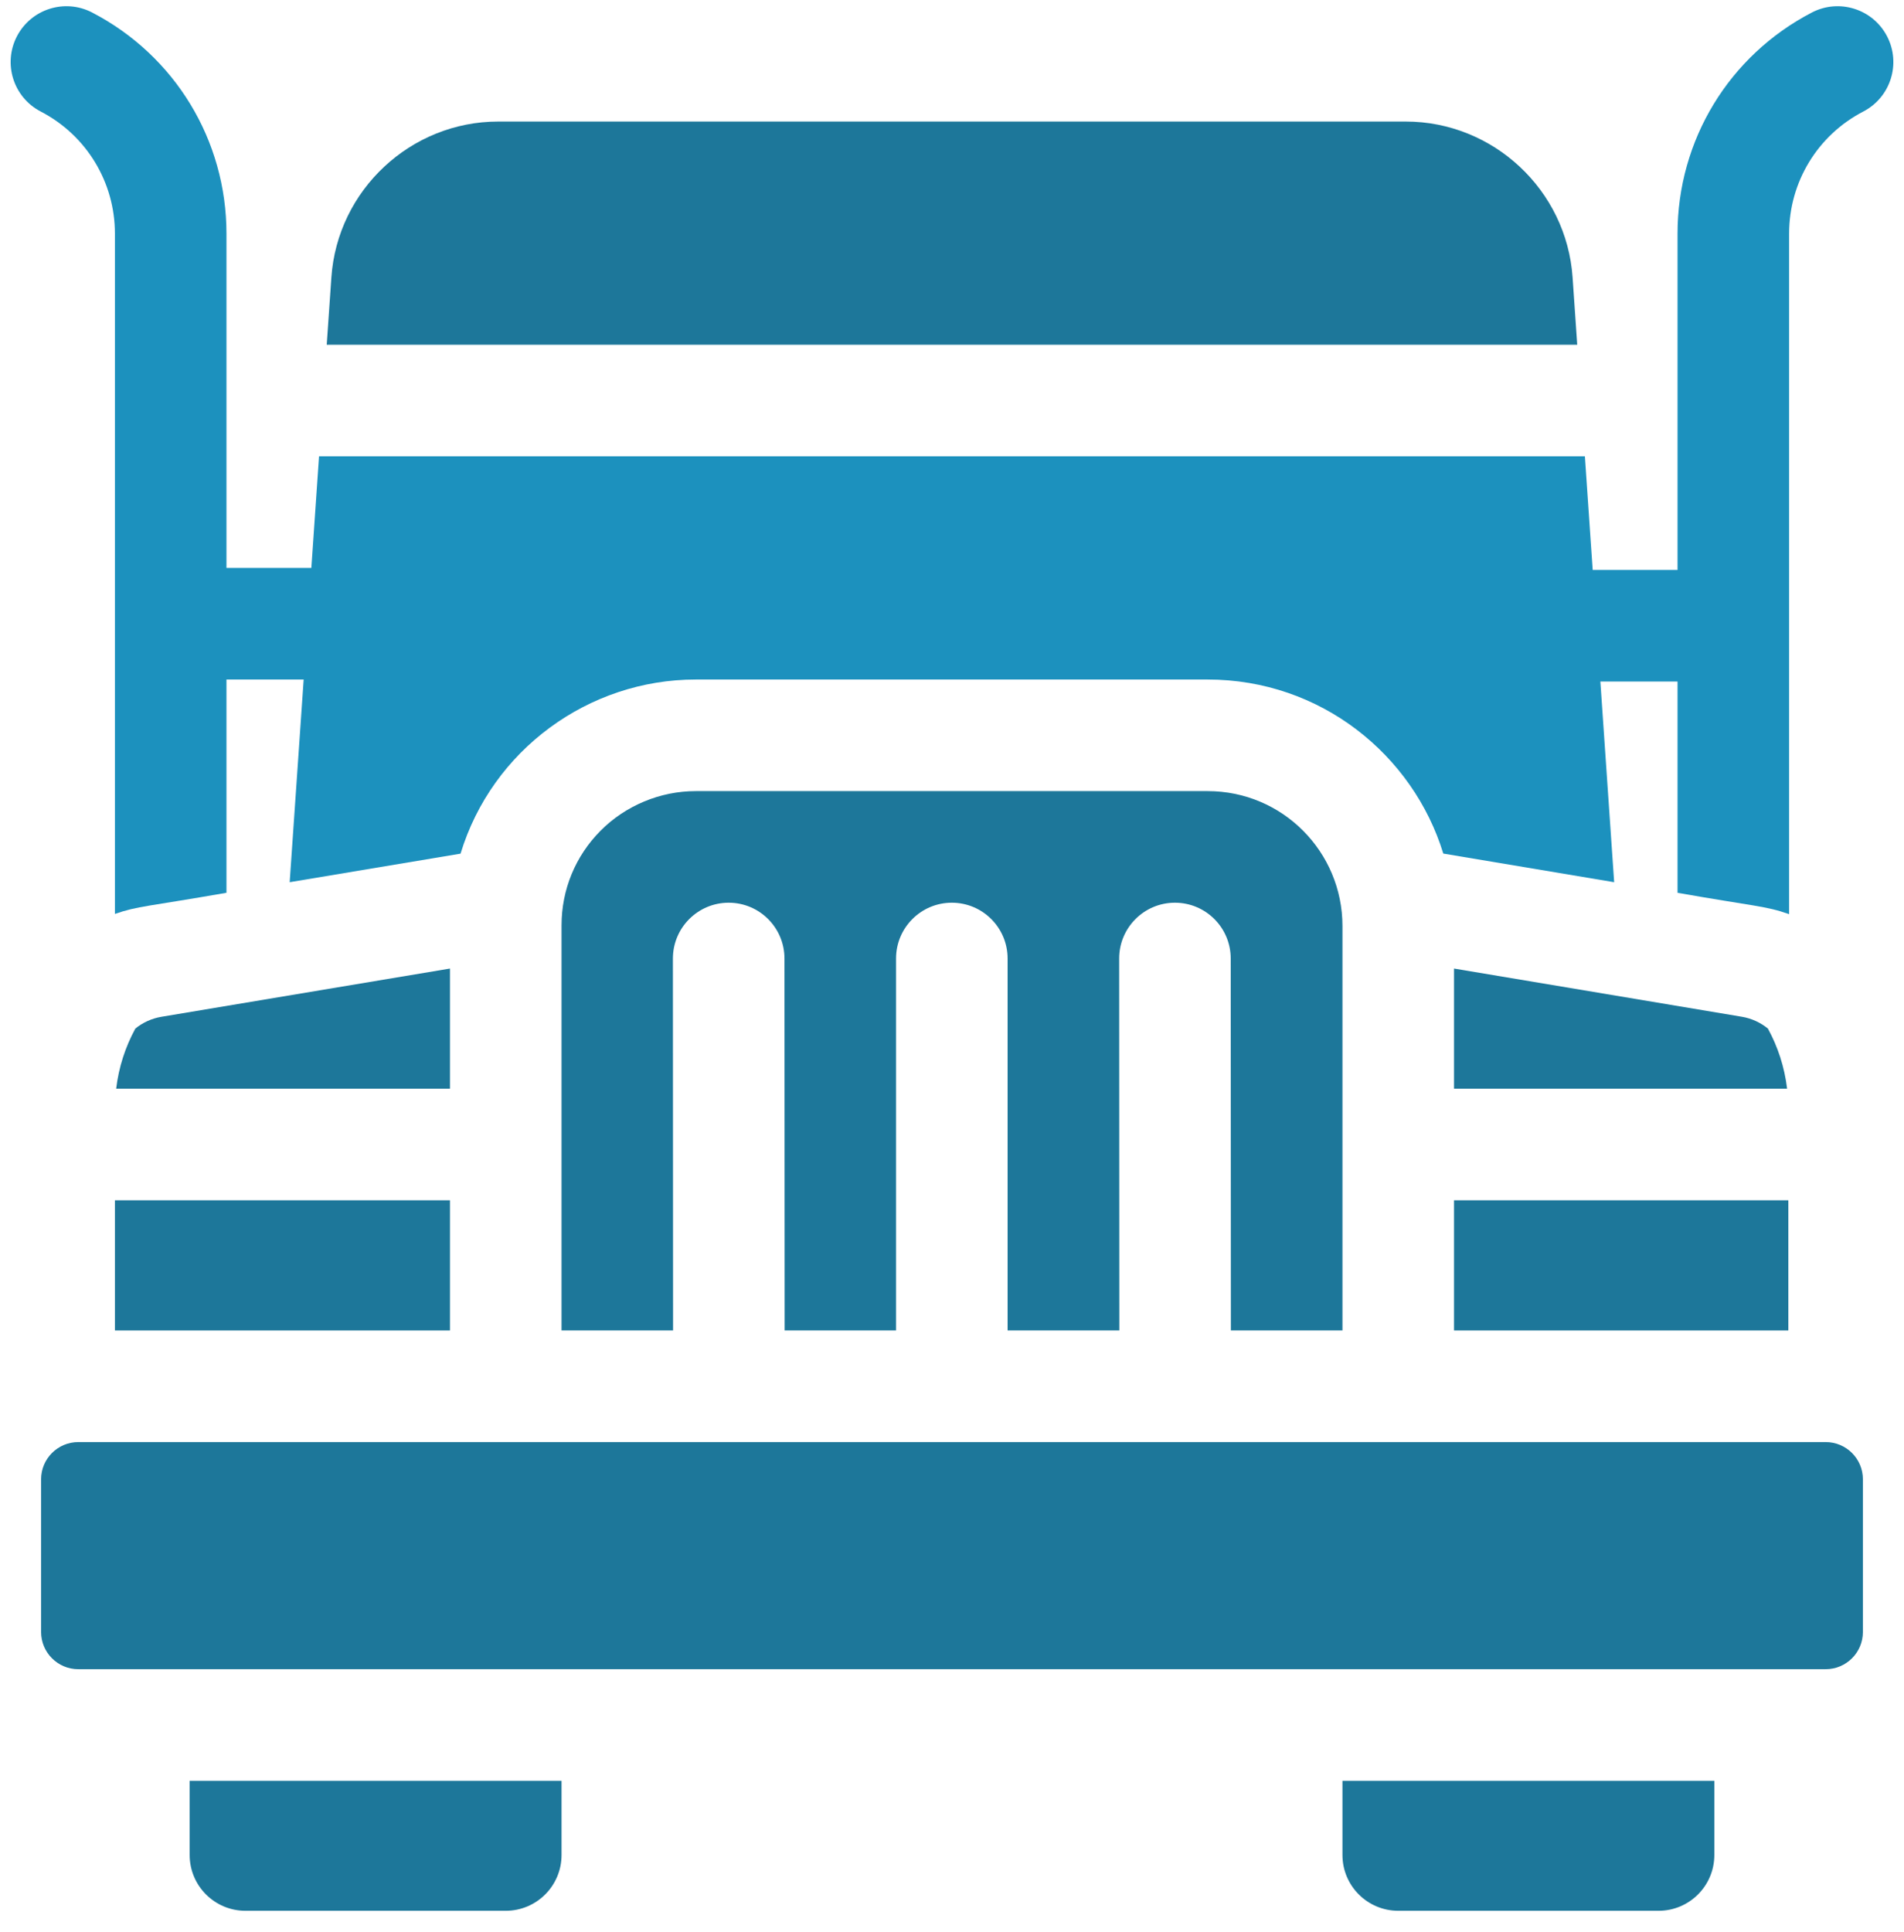 <svg width="70" height="71" viewBox="0 0 70 71" fill="none" xmlns="http://www.w3.org/2000/svg">
<g clip-path="url(#clip0_108_189)">
<path d="M6.973 68.178C6.973 69.31 7.891 70.228 9.023 70.228H18.594C19.726 70.228 20.645 69.31 20.645 68.178V65.45H6.973V68.178Z" fill="#1D779A"/>
<path d="M49.355 68.178C49.355 69.31 50.274 70.228 51.406 70.228H60.977C62.109 70.228 63.027 69.31 63.027 68.178V65.45H49.355V68.178Z" fill="#1D779A"/>
<path d="M67.122 53.002H2.878C2.123 53.002 1.511 53.614 1.511 54.369V59.981C1.511 60.736 2.123 61.349 2.878 61.349H67.122C67.877 61.349 68.489 60.736 68.489 59.981V54.369C68.489 53.614 67.877 53.002 67.122 53.002Z" fill="#1D779A"/>
<path d="M69.378 1.335C68.856 0.33 67.617 -0.063 66.612 0.46C63.566 2.042 61.674 5.156 61.674 8.588V20.947H58.555L58.268 16.772H11.729L11.447 20.873H8.326V8.588C8.326 5.156 6.434 2.042 3.388 0.46C2.383 -0.063 1.145 0.33 0.622 1.335C0.101 2.34 0.492 3.578 1.497 4.099C3.18 4.973 4.225 6.693 4.225 8.588V33.591C5.045 33.3 5.475 33.312 8.326 32.813V24.975H11.164L10.65 32.424L16.932 31.375C18.088 27.564 21.639 24.975 25.578 24.975H44.399C48.559 24.975 51.954 27.75 53.062 31.372L59.344 32.424L58.837 25.048H61.674V32.814C64.483 33.309 64.924 33.295 65.776 33.599V8.588C65.776 6.693 66.82 4.973 68.503 4.099C69.508 3.578 69.899 2.34 69.378 1.335Z" fill="#1C91BE"/>
<path d="M64.036 37.369L53.457 35.598V40.014H65.702C65.608 39.223 65.364 38.476 64.996 37.803C64.727 37.584 64.4 37.43 64.036 37.369Z" fill="#1D779A"/>
<path d="M43.195 33.178H43.196C44.329 33.178 45.246 34.095 45.247 35.228L45.253 48.9H49.355V34.033C49.355 31.314 47.158 29.076 44.398 29.076H25.578C24.275 29.076 23 29.606 22.081 30.53C21.155 31.461 20.645 32.697 20.645 34.01V48.9H24.745L24.739 35.23C24.739 34.097 25.657 33.178 26.789 33.178H26.79C27.922 33.178 28.84 34.095 28.841 35.228L28.847 48.9H32.943V35.228C32.943 34.096 33.861 33.178 34.993 33.178C36.126 33.178 37.044 34.096 37.044 35.228V48.9H41.152L41.146 35.23C41.145 34.097 42.063 33.178 43.195 33.178Z" fill="#1D779A"/>
<path d="M16.543 35.598L5.938 37.37C5.573 37.431 5.245 37.585 4.976 37.804C4.609 38.477 4.365 39.223 4.271 40.014H16.543V35.598Z" fill="#1D779A"/>
<path d="M4.225 44.115H16.543V48.9H4.225V44.115Z" fill="#1D779A"/>
<path d="M53.457 44.115H65.748V48.9H53.457V44.115Z" fill="#1D779A"/>
<path d="M57.816 10.197C57.596 6.984 54.899 4.467 51.678 4.467H18.32C15.1 4.467 12.404 6.983 12.183 10.196L12.012 12.67H57.986L57.816 10.197Z" fill="#1D779A"/>
</g>
<defs>
<clipPath id="clip0_108_189">
<rect width="70" height="70" fill="white" transform="translate(0 0.229)"/>
</clipPath>
</defs>
</svg>
